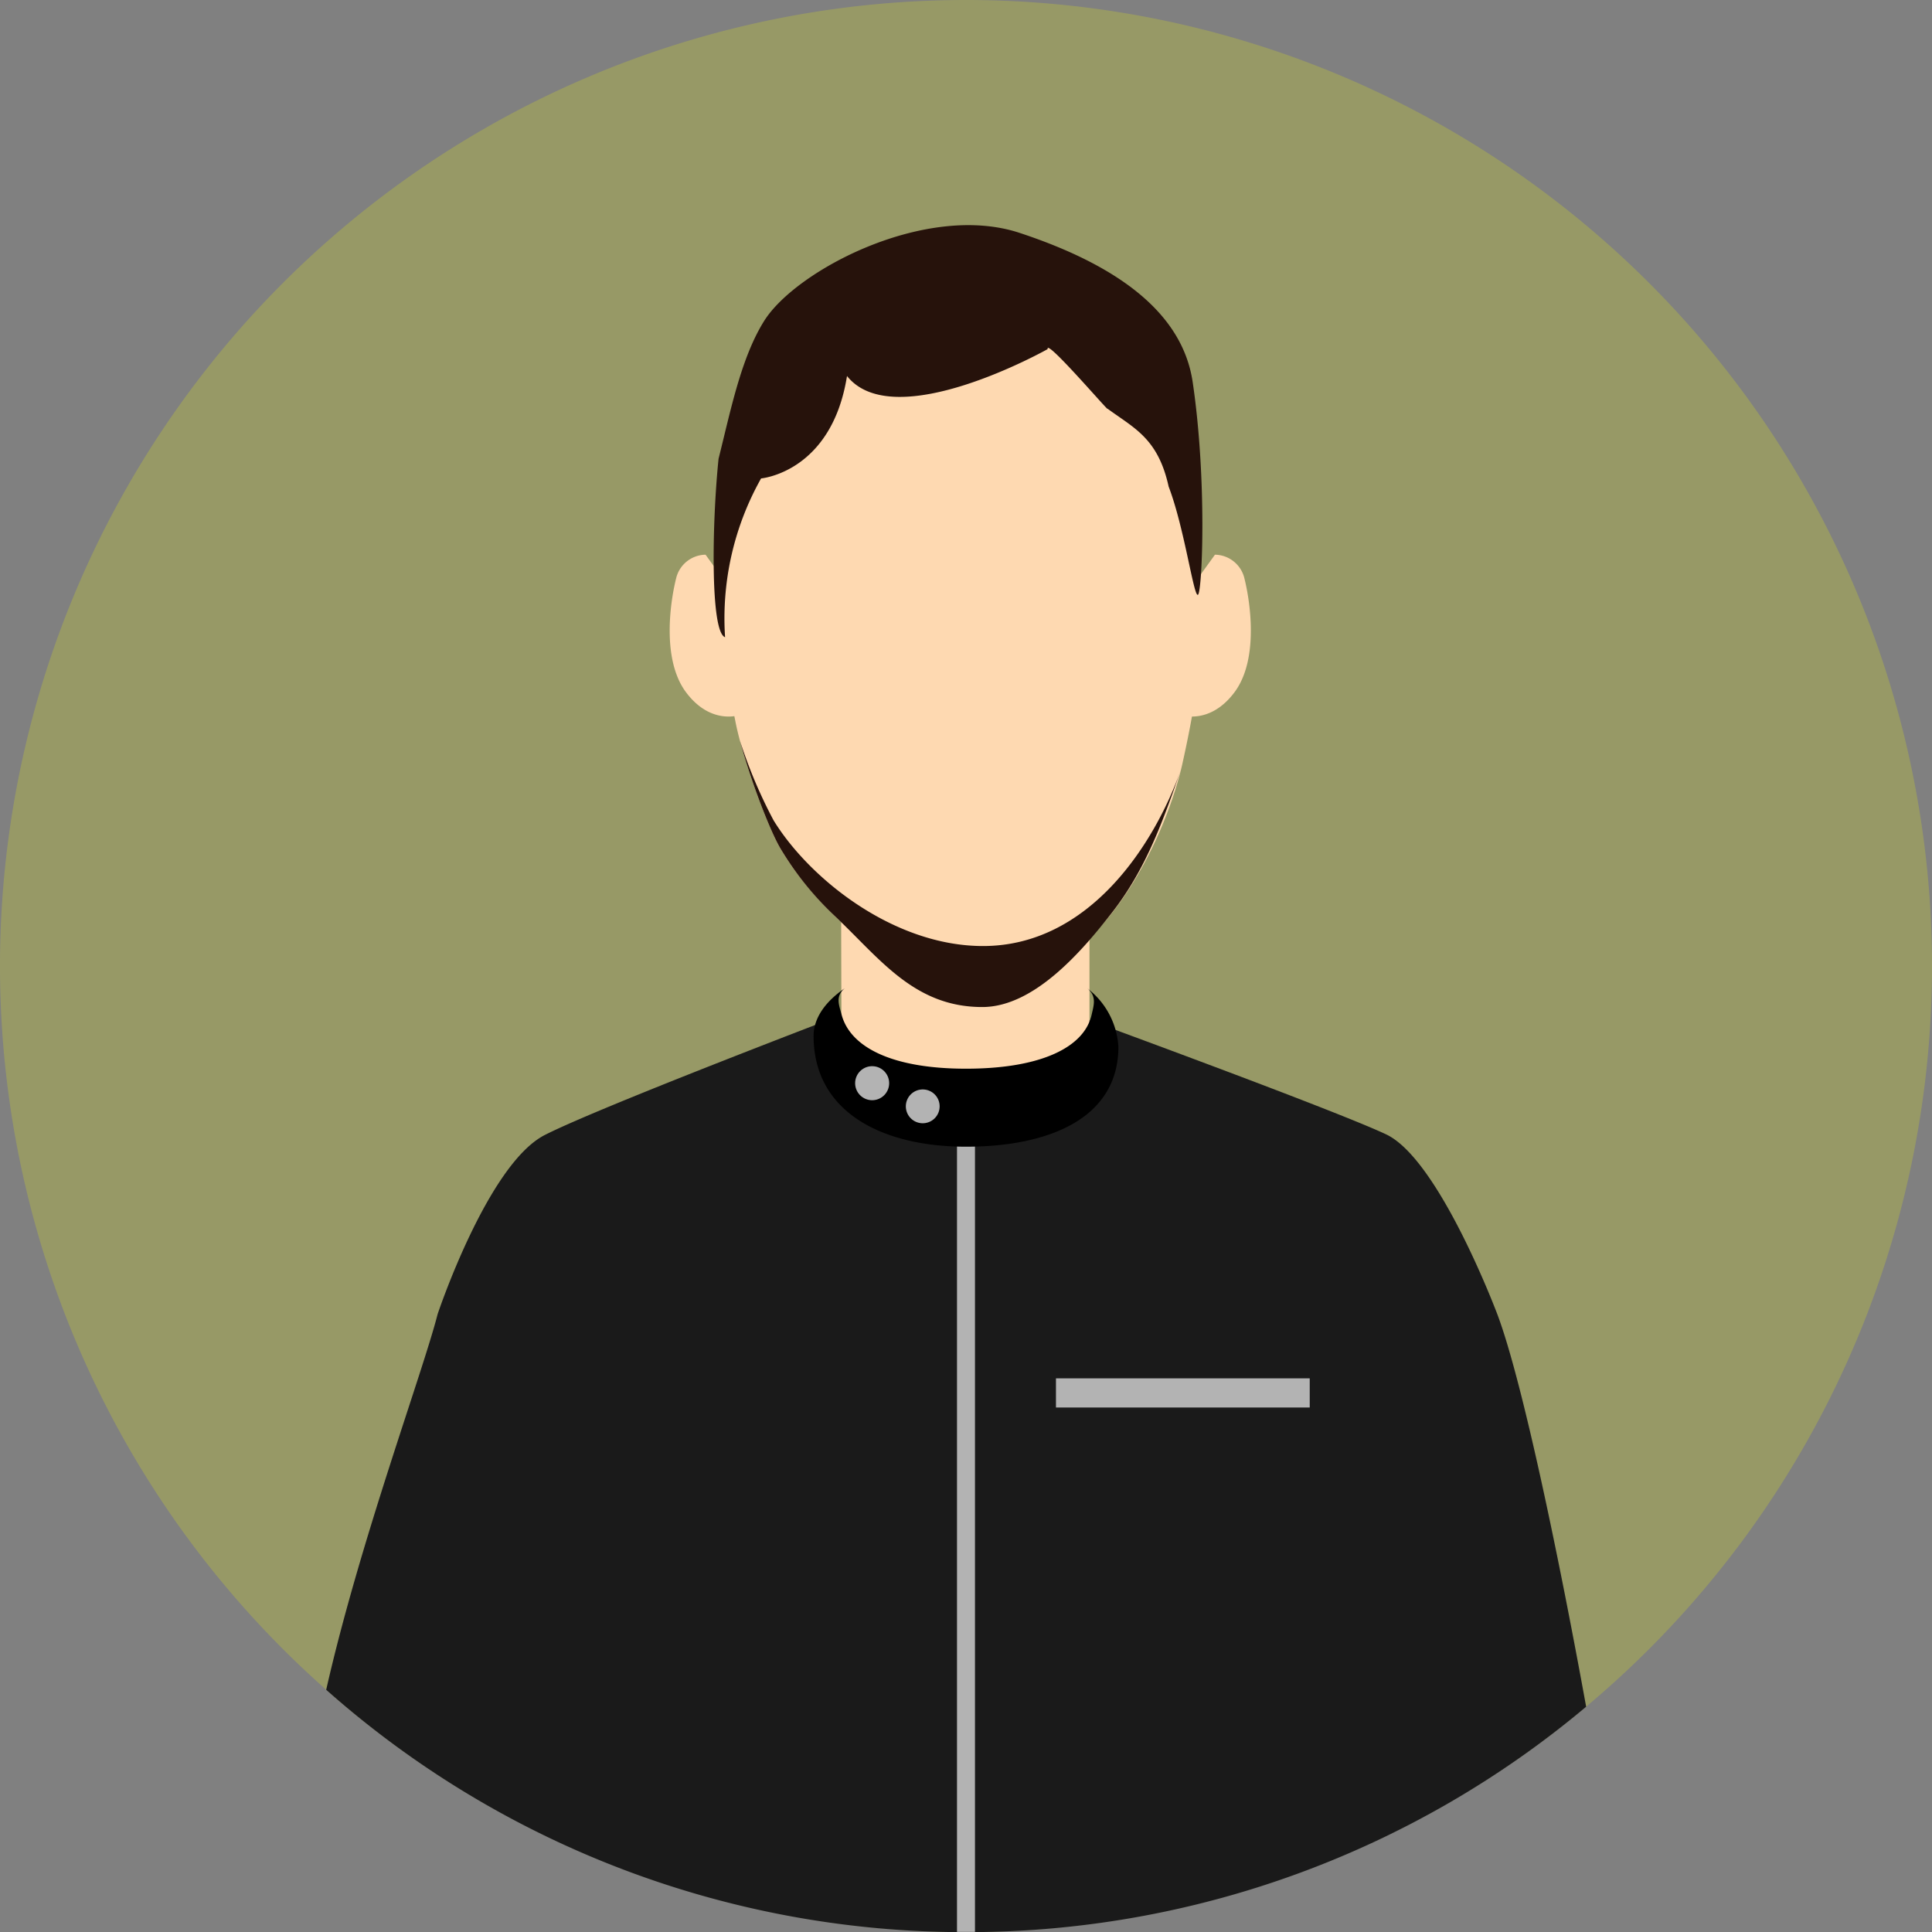 <svg xmlns="http://www.w3.org/2000/svg" width="289.295" height="289.316" viewBox="0 0 289.295 289.316">
  <rect x="0" y="0" width="289.295" height="289.316" fill="#808080" stroke="none"/>
  <g id="voice4" transform="translate(144.647 144.658)">
    <g id="グループ_13" data-name="グループ 13" transform="translate(-144.648 -144.658)">
      <path id="パス_52" data-name="パス 52" d="M0,144.658A144.648,144.648,0,1,0,144.65,0,144.657,144.657,0,0,0,0,144.658Z" fill="rgba(245,255,0,0.2)"/>
      <path id="パス_53" data-name="パス 53" d="M144.65,289.316a144.047,144.047,0,0,0,92.858-33.752c-3.843-21.173-9.441-48.476-13.269-58.69,0,0-8.7-23.244-16.676-27.013S160.177,151.7,160.177,151.7l-3.338-1.993-24.879.359-3.668,1.032s-38.134,14.493-46.7,18.848-16.063,26.835-16.063,26.837c-2.216,8.7-11.646,34-16.684,56.244A144.088,144.088,0,0,0,144.65,289.316Z" fill="#1a1a1a"/>
      <path id="パス_54" data-name="パス 54" d="M105.652,83.06a4.6,4.6,0,0,0-4.36,3.346c-.869,3.342-2.318,12.265,1.452,17.278s8.135,3.345,8.135,3.345V90.307Z" fill="#fed9b1"/>
      <path id="パス_55" data-name="パス 55" d="M125.931,129.253l.092,33.994h37.114V129.461Z" fill="#fed9b1"/>
      <path id="パス_56" data-name="パス 56" d="M181.926,83.06a4.6,4.6,0,0,1,4.361,3.346c.869,3.342,2.319,12.265-1.455,17.278s-8.133,3.345-8.133,3.345V90.307Z" fill="#fed9b1"/>
      <path id="パス_57" data-name="パス 57" d="M179.959,93.711c0,5.886-1.342,13.64-2.926,20.722-2.247,10.07-12.041,33.179-29.965,33.179-12.9,0-25.084-11.747-30.249-20.64-1.914-3.286-5.561-13.179-6.692-18.9a128.841,128.841,0,0,1-2.467-27.723c0-29.707,14.342-40.222,36.425-40.222S179.959,64,179.959,93.711Z" fill="#fed9b1"/>
      <path id="パス_58" data-name="パス 58" d="M109.251,103.54" fill="#fff"/>
      <path id="パス_59" data-name="パス 59" d="M178.59,57.2c-1.6-10.764-11.937-17.715-25.92-22.33s-33.5,5.573-38.26,13.208c-3.464,5.546-5.019,13.486-6.814,20.62-.983,9.559-1.263,25.966.977,26.716a42.713,42.713,0,0,1,5.393-23.776s10.568-.893,12.864-15.336c7.083,8.906,30.045-4.027,30.045-4.027-.36-1.754,9.418,9.713,8.957,8.914,4,2.945,7.56,4.412,9.162,11.676,2.409,6.306,3.79,16.863,4.411,16.175S180.754,71.815,178.59,57.2Z" fill="#26120b"/>
      <path id="パス_60" data-name="パス 60" d="M176.859,115.167c-3.859,10.994-13.614,26.491-29.67,26.491-13.38,0-26-10.09-31.357-18.827a72.907,72.907,0,0,1-5.017-11.863c1.528,5.716,4.385,13.222,6,16a46.621,46.621,0,0,0,8.305,10.308c6.674,6.315,11.8,13.516,21.965,13.516,7.813,0,15.021-8.482,19.453-14.176C171.65,130.061,174.153,122.873,176.859,115.167Z" fill="#26120b"/>
      <rect id="長方形_12" data-name="長方形 12" width="2.69" height="120.345" transform="translate(143.301 168.934)" fill="#b3b3b3"/>
      <path id="パス_61" data-name="パス 61" d="M162.809,147.988c1.447,1.194.971,2.537.652,3.948-1.084,4.842-7.5,8.089-18.815,8.089s-17.368-3.343-18.624-8.089c-.378-1.422-.978-2.754.466-3.948-2.895,1.99-4.661,4.447-4.661,7.137,0,11.363,10.211,16.58,22.819,16.58s22.823-4.349,22.823-14.972A11.888,11.888,0,0,0,162.809,147.988Z"/>
      <path id="パス_62" data-name="パス 62" d="M140.7,165.68a2.53,2.53,0,1,1-2.523-2.547A2.525,2.525,0,0,1,140.7,165.68Z" fill="#b3b3b3"/>
      <path id="パス_63" data-name="パス 63" d="M133.141,162.181a2.546,2.546,0,1,1-2.538-2.53A2.543,2.543,0,0,1,133.141,162.181Z" fill="#b3b3b3"/>
      <rect id="長方形_13" data-name="長方形 13" width="37.997" height="4.366" transform="translate(158.12 206.392)" fill="#b3b3b3"/>
    </g>
  </g>
</svg>
